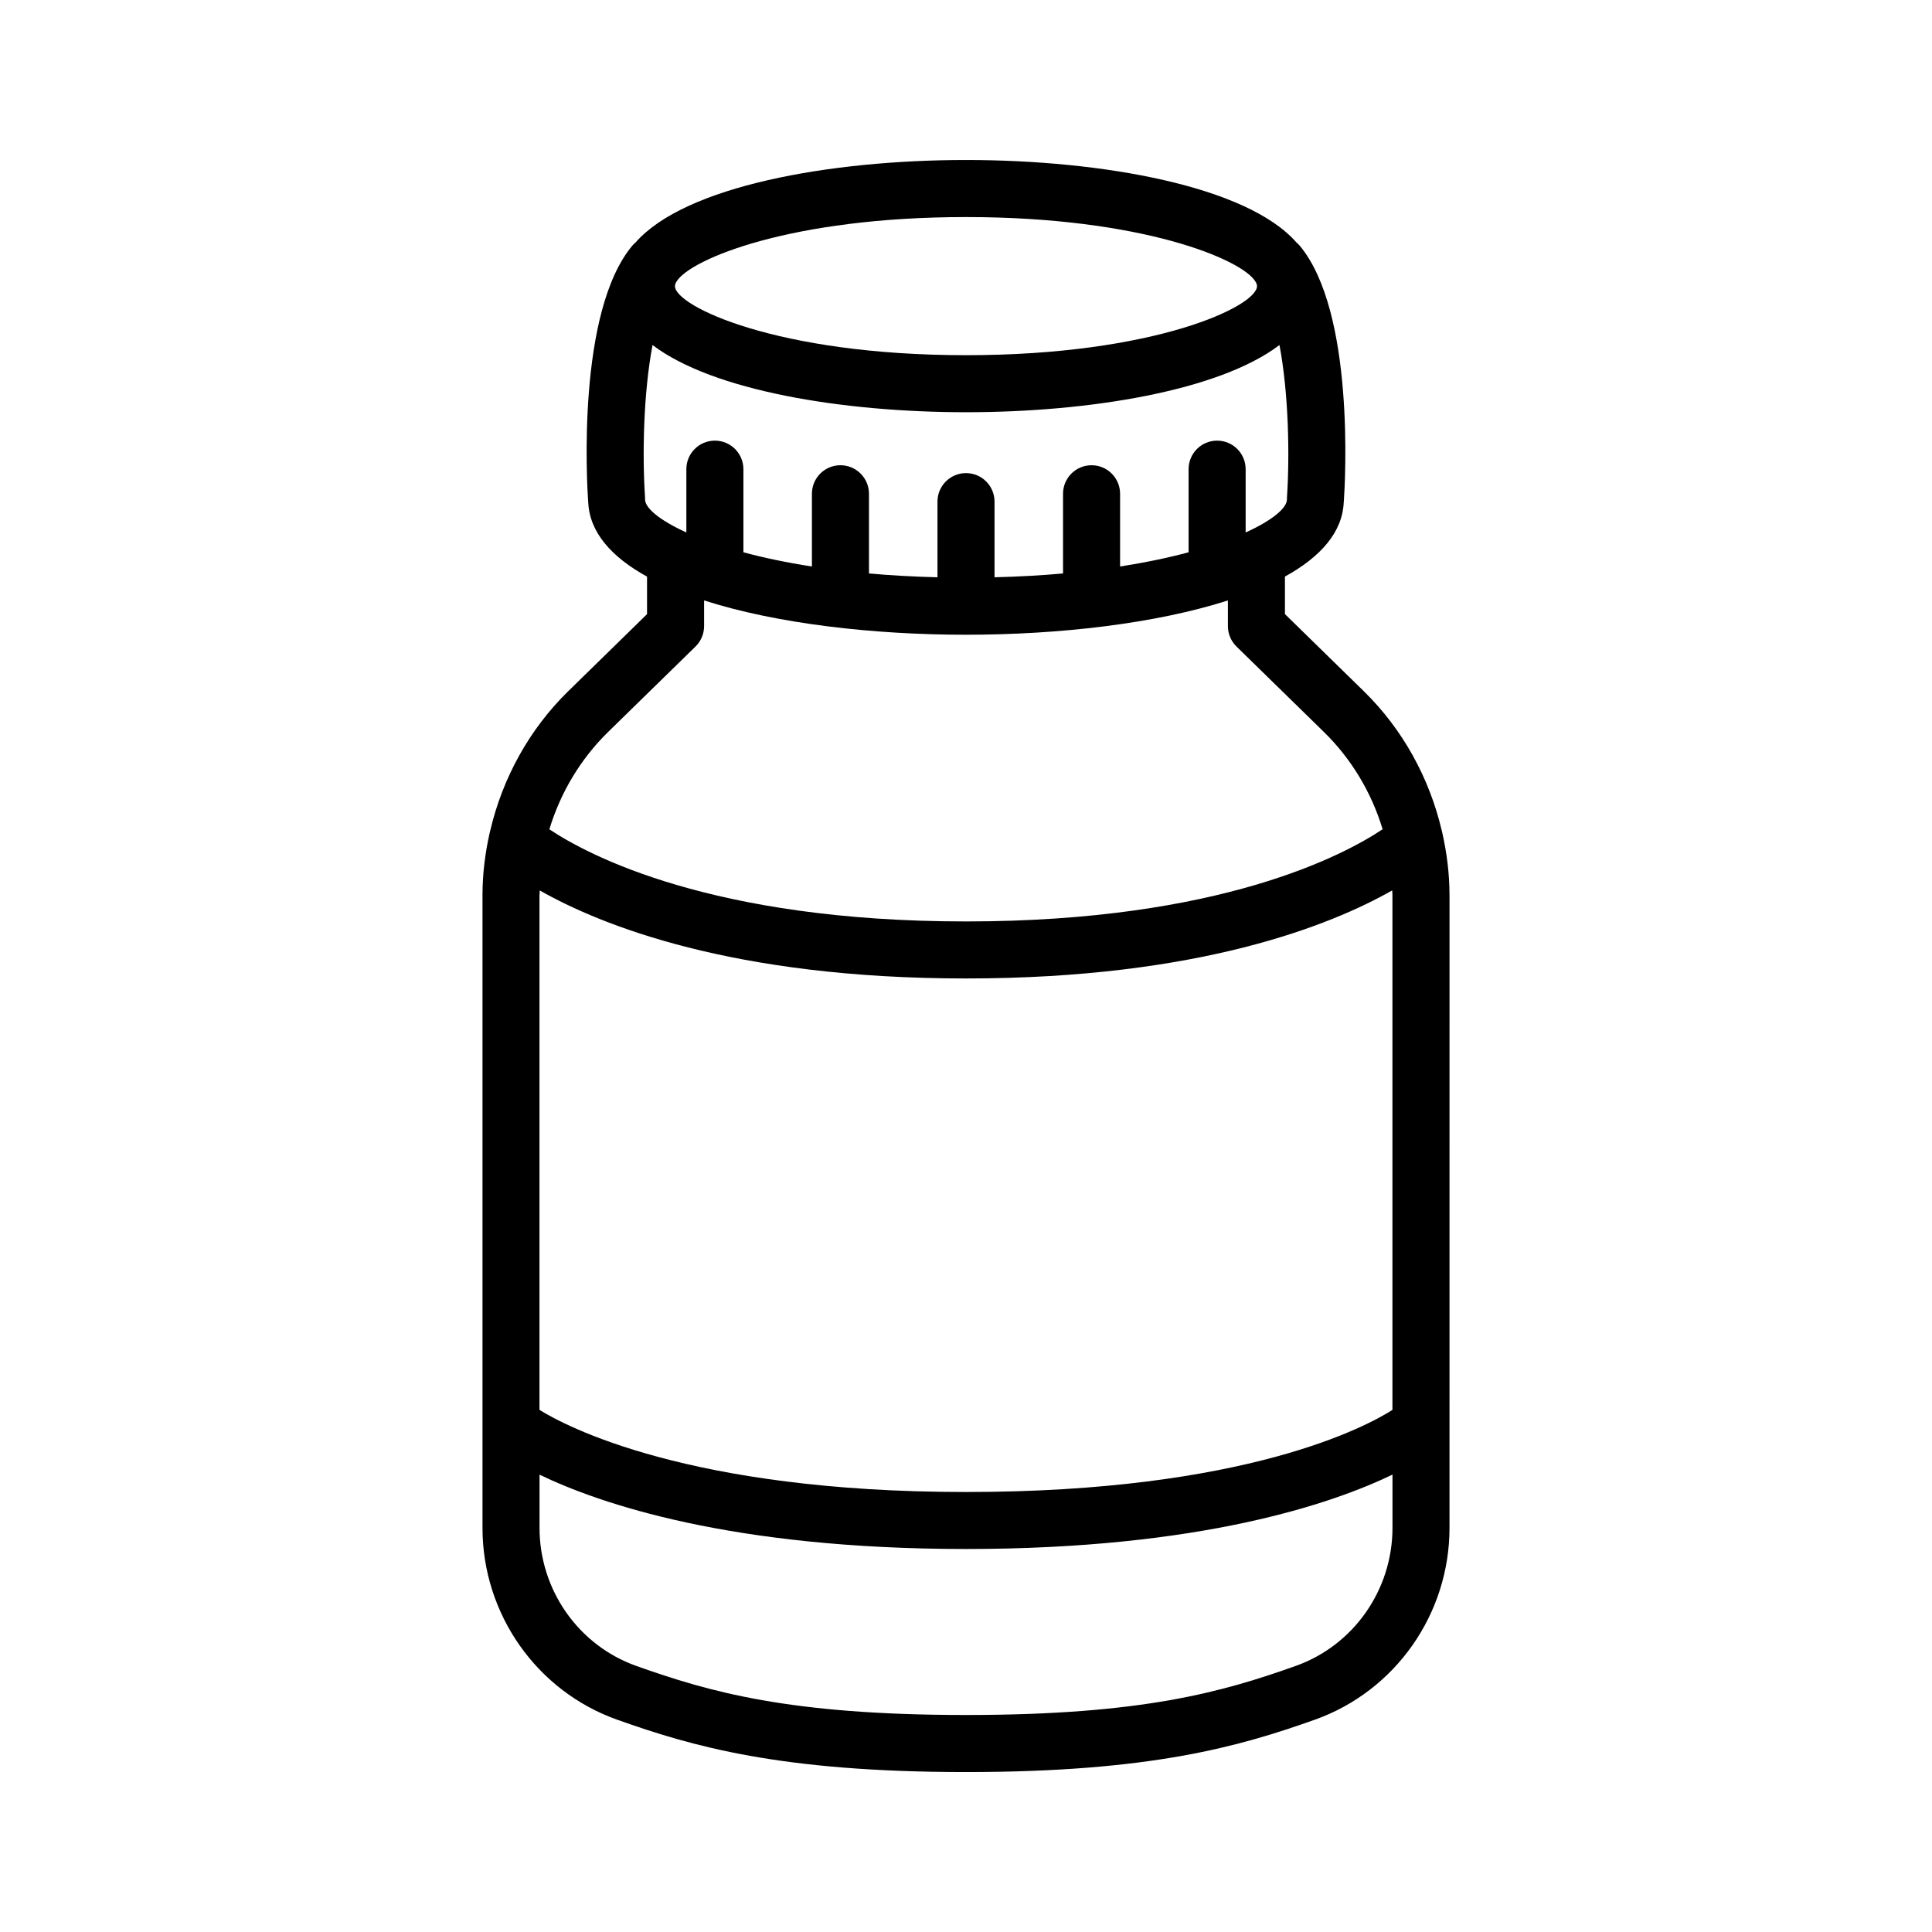 <?xml version="1.0" encoding="UTF-8"?>
<!-- Uploaded to: SVG Repo, www.svgrepo.com, Generator: SVG Repo Mixer Tools -->
<svg fill="#000000" width="800px" height="800px" version="1.1" viewBox="144 144 512 512" xmlns="http://www.w3.org/2000/svg">
 <path d="m528.13 381.17c0-5.629-0.707-11.195-1.945-16.637-0.047-0.141-0.055-0.289-0.109-0.43-3.258-13.914-10.352-26.852-20.668-36.938l-20.887-20.426v-9.941c9.438-5.195 15.277-11.766 15.586-19.77 0.004-0.051 0.02-0.098 0.023-0.145 0.348-5.094 2.988-50.27-11.723-67.812-0.25-0.301-0.543-0.555-0.832-0.812-13.062-14.938-51.438-21.859-87.578-21.859-36.145 0-74.52 6.926-87.578 21.871-0.289 0.25-0.574 0.508-0.832 0.812-14.711 17.543-12.07 62.719-11.723 67.812 0.004 0.051 0.02 0.098 0.023 0.145 0.312 8.012 6.152 14.574 15.586 19.77v9.941l-20.887 20.426c-10.297 10.07-17.391 22.988-20.652 36.883-0.066 0.176-0.082 0.352-0.137 0.535-1.23 5.422-1.93 10.973-1.93 16.582v167.74c0 22.816 14.348 43.242 35.699 50.824 19.766 7.019 43.176 13.871 92.434 13.871 49.258 0 72.668-6.852 92.434-13.871 21.352-7.582 35.699-28.008 35.699-50.824l0.004-167.75zm-241.15 0c0-0.398 0.051-0.797 0.059-1.195 16.188 9.195 51.117 23.328 112.96 23.328 61.832 0 96.766-14.137 112.95-23.34 0.012 0.402 0.059 0.801 0.059 1.211v136.47c-6.691 4.262-38.676 21.754-113.02 21.754-73.531 0-106.16-17.496-113.02-21.766v-136.46zm113.02-143.04c-50.098 0-77.129-12.992-77.129-18.305 0-0.316 0.109-0.664 0.301-1.031 0.07-0.086 0.117-0.176 0.18-0.262 3.656-5.863 30.223-17.008 76.645-17.008s72.988 11.145 76.645 17.008c0.066 0.086 0.109 0.18 0.18 0.262 0.191 0.367 0.301 0.715 0.301 1.031 0.004 5.312-27.023 18.305-77.121 18.305zm-85.066 37.973c-0.004-0.082 0.016-0.16 0.012-0.242-0.742-10.914-0.48-27.441 1.984-40.426 15.965 12.125 50.398 17.809 83.07 17.809s67.102-5.68 83.074-17.805c2.465 12.977 2.719 29.512 1.984 40.426-0.004 0.082 0.012 0.16 0.012 0.242-0.004 0.09-0.023 0.176-0.023 0.273 0 2.203-3.719 5.453-10.938 8.73v-16.777c0-4.176-3.387-7.559-7.559-7.559s-7.559 3.379-7.559 7.559v22.031c-5.254 1.414-11.332 2.695-18.156 3.769v-19.281c0-4.176-3.387-7.559-7.559-7.559s-7.559 3.379-7.559 7.559v21.121c-5.656 0.508-11.707 0.855-18.156 1.012v-20.047c0-4.176-3.387-7.559-7.559-7.559s-7.559 3.379-7.559 7.559v20.047c-6.453-0.156-12.5-0.504-18.156-1.012v-21.121c0-4.176-3.387-7.559-7.559-7.559s-7.559 3.379-7.559 7.559v19.281c-6.82-1.066-12.898-2.348-18.156-3.769v-22.031c0-4.176-3.387-7.559-7.559-7.559s-7.559 3.379-7.559 7.559v16.777c-7.215-3.281-10.938-6.531-10.938-8.73 0-0.098-0.027-0.184-0.027-0.277zm-9.777 61.875 23.164-22.645c1.449-1.422 2.273-3.371 2.273-5.406v-6.805c19.156 6.152 44.754 9.09 69.406 9.09s50.254-2.938 69.406-9.09v6.805c0 2.035 0.82 3.984 2.273 5.406l23.164 22.645c7.316 7.148 12.637 16.086 15.566 25.781-10.133 6.777-43.012 24.434-110.41 24.434-67.43 0-100.3-17.66-110.41-24.418 2.93-9.703 8.254-18.645 15.57-25.797zm182.22 247.51c-19.289 6.852-40.484 13.004-87.375 13.004s-68.086-6.152-87.375-13.004c-15.34-5.445-25.645-20.148-25.645-36.582v-14.102c15.879 7.652 50.738 19.695 113.02 19.695 62.277 0 97.133-12.047 113.02-19.711v14.117c0 16.438-10.305 31.137-25.645 36.582z"/>
</svg>